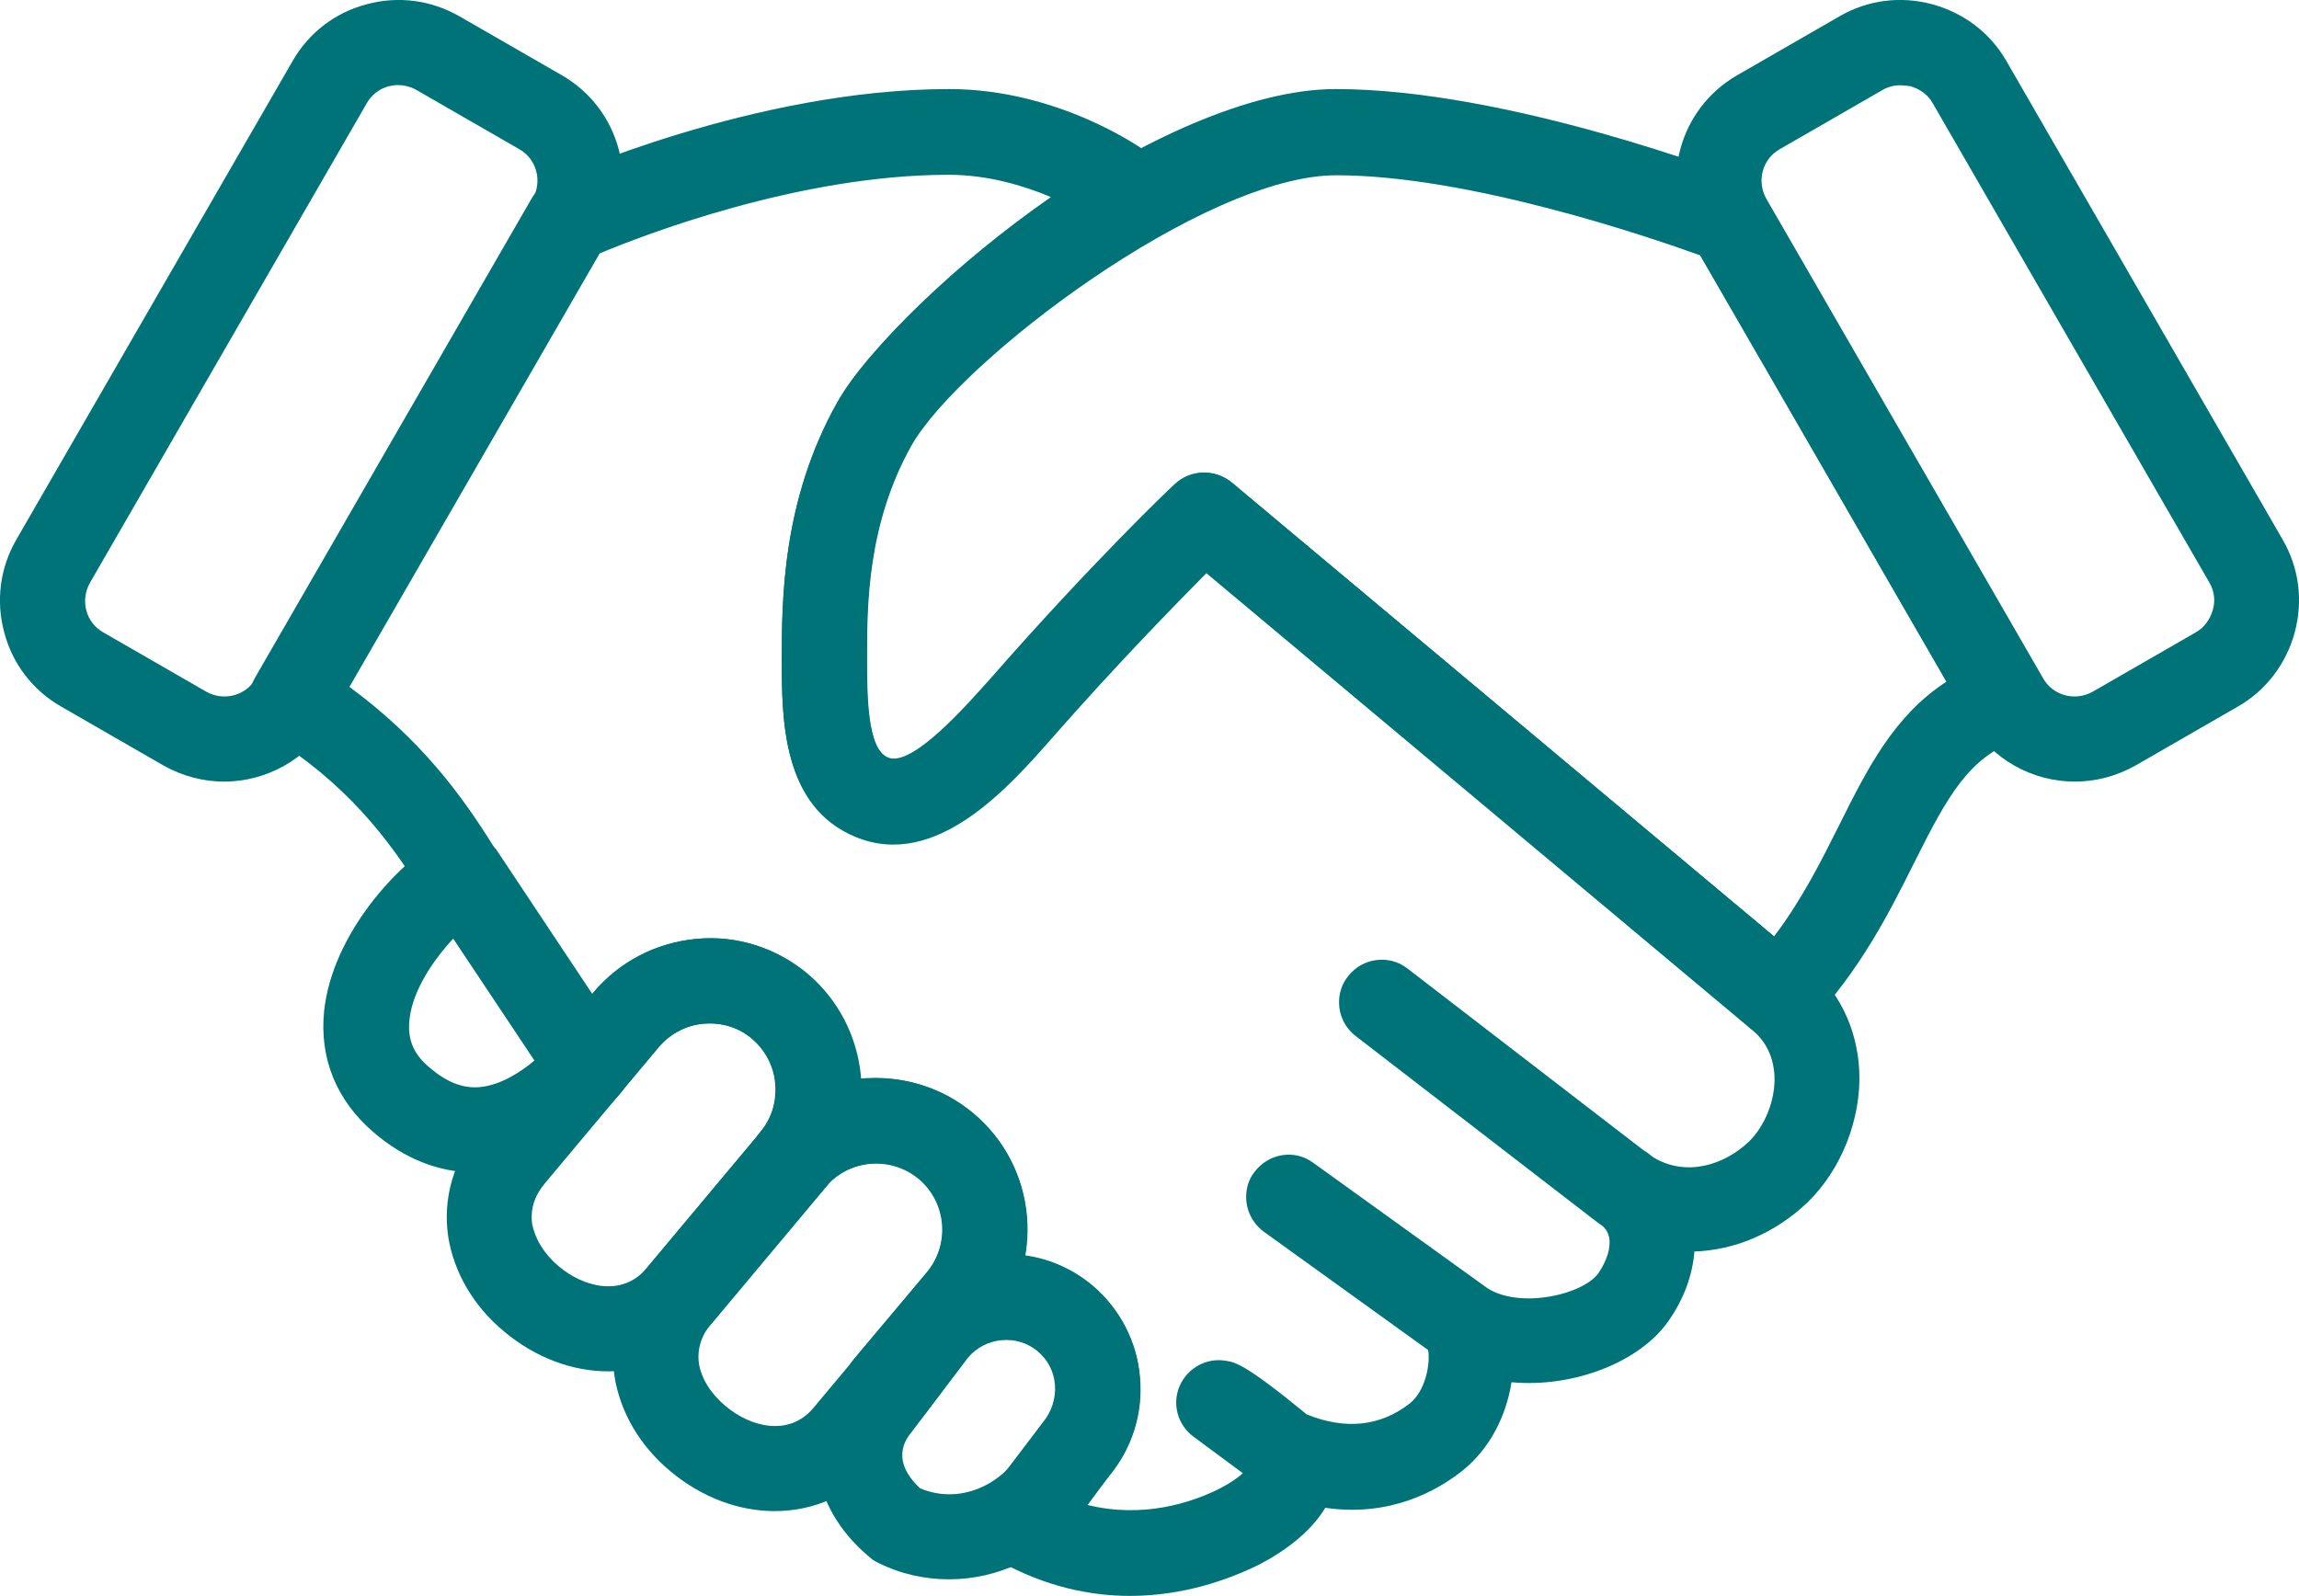 <?xml version="1.0" encoding="UTF-8"?><svg id="_48x48_icons" xmlns="http://www.w3.org/2000/svg" viewBox="0 0 48.52 33.69"><defs><style>.cls-1{fill:#007378;}</style></defs><g><path class="cls-1" d="M10.01,24.75c-.75,0-1.48-.29-2.13-.85-.78-.67-1.14-1.56-1.04-2.55,.17-1.64,1.58-3.15,2.49-3.65,.41-.23,.92-.1,1.18,.29l2.66,4c.22,.33,.2,.77-.06,1.07-.49,.58-1.5,1.57-2.86,1.68-.08,.01-.16,.01-.24,.01Zm-.44-4.94c-.43,.46-.87,1.11-.93,1.73-.04,.41,.09,.72,.43,1,.35,.3,.69,.44,1.05,.41,.44-.04,.86-.31,1.17-.57l-1.72-2.57Z"/><path class="cls-1" d="M12.84,28.95c-.75,0-1.53-.28-2.2-.84h0c-.65-.54-1.06-1.25-1.18-2-.12-.81,.11-1.62,.67-2.28l2.41-2.88c.55-.65,1.32-1.05,2.17-1.13s1.68,.19,2.33,.73c.65,.55,1.05,1.32,1.13,2.17,.07,.85-.19,1.68-.73,2.33l-2.41,2.88c-.58,.68-1.37,1.02-2.19,1.02Zm-1.05-2.22c.53,.45,1.34,.65,1.85,.05l2.41-2.88c.24-.28,.35-.64,.32-1.02-.03-.37-.21-.71-.49-.95-.28-.24-.64-.35-1.02-.32-.37,.03-.71,.21-.95,.49l-2.41,2.88c-.22,.26-.31,.55-.27,.85,.06,.32,.25,.64,.56,.9h0Z"/><path class="cls-1" d="M16.35,31.9c-.75,0-1.53-.28-2.2-.84h0c-.65-.54-1.06-1.25-1.18-2-.12-.81,.11-1.62,.67-2.28l2.41-2.88c1.13-1.35,3.15-1.52,4.5-.39s1.52,3.15,.39,4.5l-2.41,2.88c-.56,.67-1.35,1.01-2.18,1.01Zm-1.04-2.22c.53,.45,1.34,.65,1.85,.05l2.41-2.88c.49-.59,.42-1.47-.17-1.97-.59-.49-1.47-.42-1.97,.17l-2.41,2.88c-.22,.26-.31,.55-.27,.85,.05,.32,.25,.64,.56,.9h0Z"/><path class="cls-1" d="M20.03,33.34c-.51,0-1.02-.11-1.5-.35-.06-.03-.13-.07-.18-.12-1.27-1.06-1.48-2.61-.52-3.76l1.19-1.57c1.04-1.24,2.84-1.4,4.04-.39,.58,.49,.94,1.18,1,1.93,.07,.76-.17,1.5-.65,2.08l-.67,.89c-.71,.84-1.7,1.29-2.71,1.29Zm-.61-1.92c.77,.32,1.52-.02,1.92-.49l.67-.89c.21-.25,.29-.52,.27-.8-.02-.28-.16-.53-.37-.71-.44-.37-1.11-.31-1.48,.13l-1.19,1.57c-.41,.49-.1,.93,.18,1.19Z"/></g><path class="cls-1" d="M23.85,33.69c-.84,0-1.78-.19-2.77-.74-.23-.13-.39-.34-.44-.6-.05-.25,.01-.52,.16-.73l1.2-1.58c.4-.48,.34-1.15-.1-1.52-.44-.37-1.11-.31-1.48,.13l-.92,1.23c-.16,.21-.41,.34-.68,.36-.26,.02-.53-.09-.71-.29,0,0-.06-.07-.07-.08-.29-.33-.3-.84-.02-1.18l1.54-1.83c.49-.59,.42-1.47-.17-1.97-.59-.49-1.47-.42-1.97,.17-.32,.38-.89,.43-1.27,.11-.21-.18-.32-.43-.32-.69,0-.2,.07-.41,.21-.58,.24-.28,.35-.64,.32-1.02-.03-.37-.21-.71-.49-.95-.28-.24-.64-.35-1.02-.32-.37,.03-.71,.21-.95,.49l-.8,.95c-.16,.19-.4,.31-.65,.32-.25,.02-.5-.08-.67-.26-.04-.04-.09-.1-.12-.15l-2.57-3.86s-.08-.09-.11-.14c-.82-1.33-1.69-2.42-3.3-3.44-.41-.26-.54-.79-.3-1.21L11.22,4.19c.09-.16,.24-.29,.41-.37,.17-.08,4.31-1.94,8.4-1.94,2.3,0,4.04,1.24,4.12,1.29,.17,.12,.29,.3,.34,.51l.08,.33c.1,.38-.07,.79-.41,.99-2.23,1.34-4.35,3.35-4.93,4.38-.94,1.67-.94,3.41-.94,4.45,0,.84,0,1.97,.45,2.16,.51,.22,1.69-1.14,2.14-1.64,2.17-2.48,3.84-4.07,3.91-4.13,.33-.31,.84-.33,1.2-.04l12.1,10.13c.7,.56,1.11,1.39,1.15,2.31,.04,1.01-.38,2.07-1.09,2.76-.69,.66-1.54,1.01-2.39,1.04-.04,.5-.22,1-.55,1.47-.6,.86-1.99,1.41-3.31,1.29-.11,.7-.45,1.4-1.04,1.87-.53,.42-1.52,.98-2.89,.78-.4,.67-1.19,1.1-1.48,1.24-.59,.28-1.52,.62-2.64,.62Zm-.9-1.92c1.18,.29,2.19-.05,2.76-.33,.22-.11,.4-.23,.52-.34l-1.04-.77c-.34-.25-.46-.7-.29-1.08s.58-.6,.99-.52c.18,.03,.4,.07,1.69,1.13,.82,.33,1.55,.25,2.17-.23,.34-.27,.44-.85,.39-1.13l-3.47-2.5c-.24-.18-.37-.45-.37-.73,0-.18,.05-.37,.17-.52,.29-.4,.85-.5,1.25-.2l3.68,2.65c.71,.44,2.03,.12,2.34-.33,.18-.27,.26-.54,.22-.75-.02-.09-.06-.17-.14-.24-.08-.05-.15-.11-.23-.17l-4.98-3.84c-.23-.18-.35-.44-.35-.71,0-.19,.06-.39,.19-.55,.3-.39,.87-.47,1.26-.16l4.96,3.82c.08,.05,.15,.1,.22,.16,.71,.43,1.52,.15,2.02-.33,.34-.33,.56-.88,.54-1.38-.02-.41-.18-.75-.5-1l-11.49-9.62c-.66,.67-1.85,1.88-3.23,3.45-.93,1.06-2.47,2.82-4.17,2.12-1.56-.64-1.56-2.5-1.56-3.73s0-3.35,1.17-5.43c.69-1.21,2.55-2.99,4.51-4.35-.55-.23-1.31-.47-2.16-.47-3.16,0-6.46,1.28-7.39,1.67L7.36,14.49c1.5,1.1,2.37,2.27,3.07,3.4,.03,.03,.05,.06,.07,.1l1.99,3,.03-.04c.55-.65,1.32-1.05,2.17-1.13s1.68,.19,2.33,.73c.65,.55,1.05,1.32,1.13,2.17v.05c.83-.08,1.7,.15,2.39,.73,.9,.76,1.28,1.92,1.09,3,.51,.07,1,.28,1.42,.63,1.2,1.01,1.36,2.81,.35,4.01l-.45,.63Z"/><path class="cls-1" d="M37.54,21.93c-.21,0-.43-.07-.6-.23-.01,0-.03-.02-.04-.04l-11.44-9.58c-.66,.67-1.85,1.88-3.23,3.45-.93,1.06-2.47,2.82-4.17,2.12-1.56-.64-1.56-2.5-1.56-3.73s0-3.35,1.17-5.43c1.23-2.18,6.88-6.61,10.52-6.61s8.42,1.84,8.62,1.92c.19,.07,.35,.21,.45,.39l5.84,10.12c.13,.23,.16,.51,.06,.76-.09,.25-.29,.45-.55,.54-1.05,.36-1.5,1.18-2.21,2.6-.53,1.06-1.13,2.26-2.23,3.43-.15,.19-.39,.29-.63,.29Zm-12.12-11.95c.2,0,.41,.07,.58,.21l11.44,9.58c.59-.78,.99-1.58,1.38-2.36,.59-1.18,1.15-2.3,2.26-3.02l-5.2-9c-1.08-.39-4.89-1.69-7.68-1.69s-7.94,3.91-8.96,5.7c-.94,1.67-.94,3.41-.94,4.45,0,.84,0,1.97,.45,2.16,.51,.22,1.69-1.14,2.14-1.64,2.17-2.48,3.84-4.07,3.91-4.13,.17-.18,.39-.26,.62-.26Z"/><path class="cls-1" d="M4.73,16.5c-.43,0-.87-.11-1.28-.34h0l-2.17-1.25c-.59-.34-1.02-.9-1.19-1.56-.18-.66-.09-1.36,.25-1.95L6.18,1.28c.34-.59,.9-1.02,1.56-1.19,.66-.18,1.35-.09,1.95,.25l2.17,1.25c1.23,.71,1.65,2.28,.94,3.51L6.96,15.22c-.48,.82-1.35,1.28-2.23,1.28Zm-.38-1.9c.37,.21,.84,.09,1.05-.28L11.24,4.2c.21-.37,.09-.84-.28-1.05l-2.17-1.25c-.18-.1-.38-.13-.58-.08-.2,.05-.37,.18-.47,.36L1.9,12.3c-.1,.18-.13,.38-.08,.58s.18,.37,.36,.47l2.17,1.25Z"/><path class="cls-1" d="M43.79,16.5c-.89,0-1.75-.46-2.23-1.28l-5.84-10.12c-.71-1.23-.29-2.8,.94-3.51l2.17-1.25c.59-.34,1.28-.43,1.95-.25,.66,.18,1.22,.6,1.56,1.19l5.84,10.12c.34,.59,.43,1.28,.25,1.95-.18,.66-.6,1.22-1.19,1.56l-2.17,1.25h0c-.41,.23-.85,.34-1.28,.34Zm.83-1.12h0ZM40.11,1.8c-.13,0-.26,.03-.38,.1l-2.17,1.25c-.37,.21-.49,.68-.28,1.05l5.84,10.12c.21,.37,.68,.49,1.05,.28l2.17-1.25c.18-.1,.3-.27,.36-.47s.03-.41-.07-.58l-5.84-10.12c-.1-.18-.27-.3-.47-.36-.08-.01-.15-.02-.21-.02Z"/></svg>